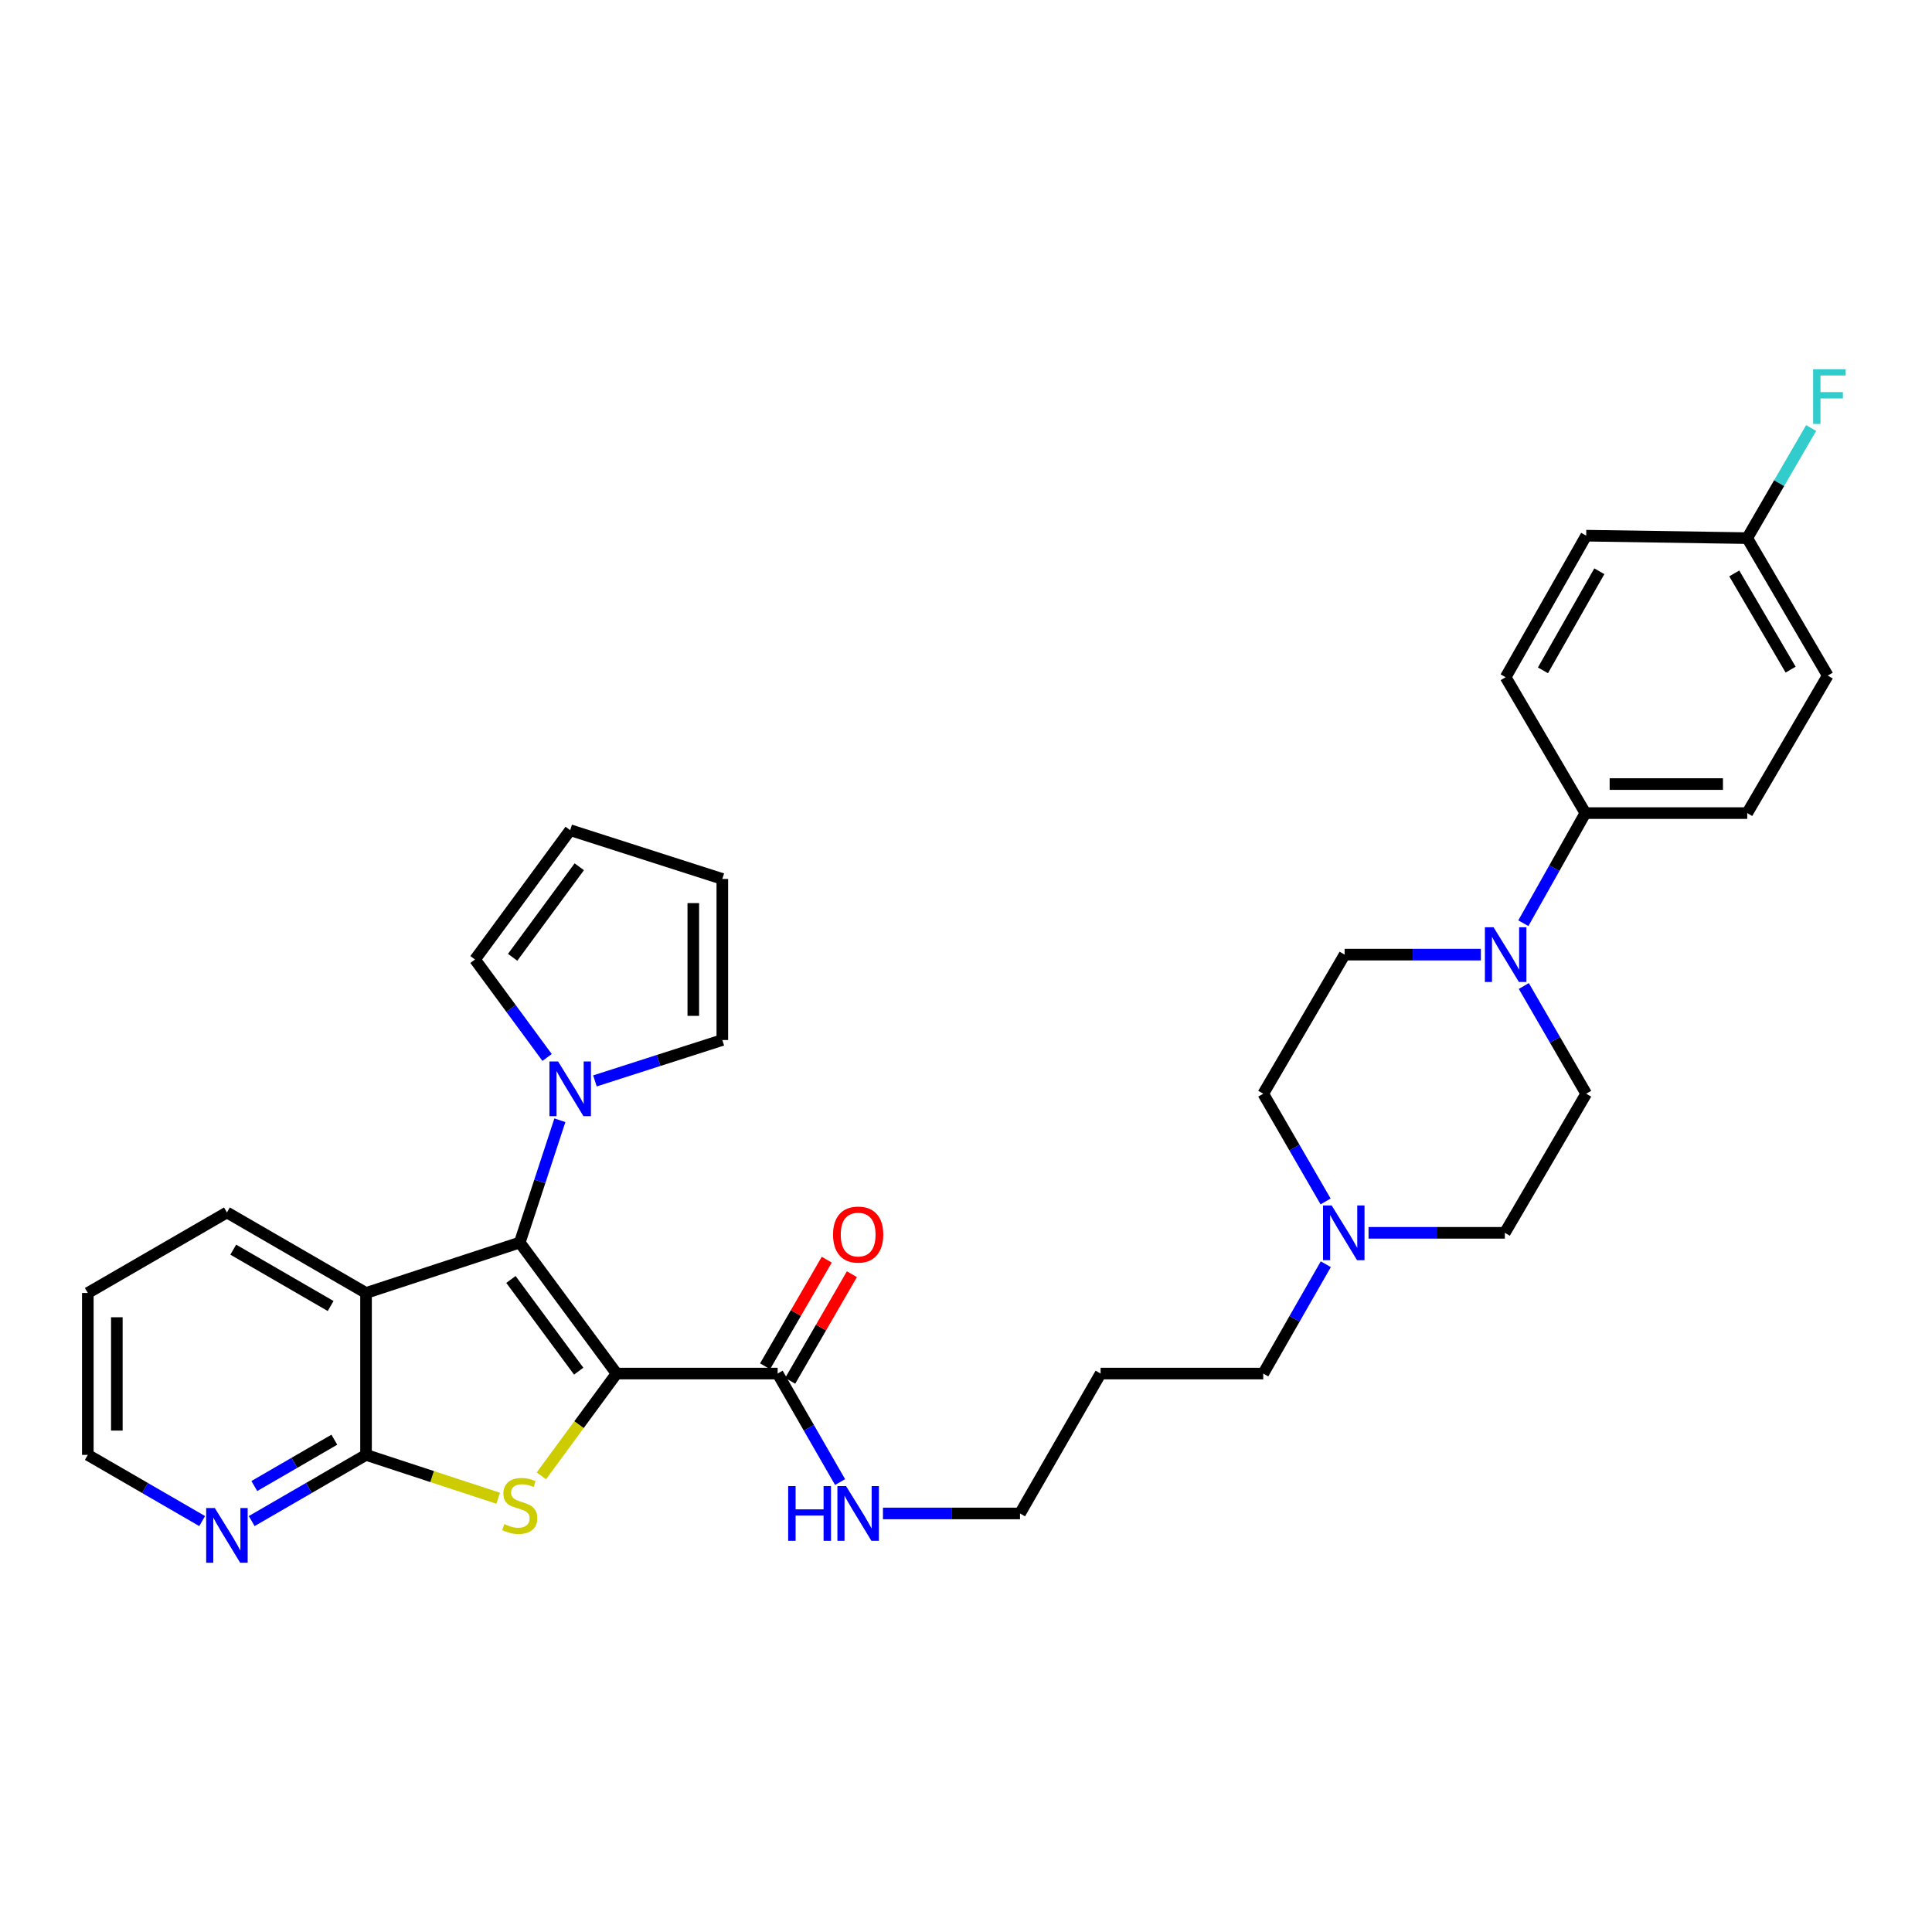 <?xml version='1.0' encoding='iso-8859-1'?>
<svg version='1.1' baseProfile='full'
              xmlns='http://www.w3.org/2000/svg'
                      xmlns:rdkit='http://www.rdkit.org/xml'
                      xmlns:xlink='http://www.w3.org/1999/xlink'
                  xml:space='preserve'
width='1000px' height='1000px' viewBox='0 0 1000 1000'>
<!-- END OF HEADER -->
<rect style='opacity:1.0;fill:#FFFFFF;stroke:none' width='1000' height='1000' x='0' y='0'> </rect>
<path class='bond-0' d='M 319.129,710.951 L 269.024,643.146' style='fill:none;fill-rule:evenodd;stroke:#000000;stroke-width:6px;stroke-linecap:butt;stroke-linejoin:miter;stroke-opacity:1' />
<path class='bond-0' d='M 299.532,709.708 L 264.459,662.244' style='fill:none;fill-rule:evenodd;stroke:#000000;stroke-width:6px;stroke-linecap:butt;stroke-linejoin:miter;stroke-opacity:1' />
<path class='bond-1' d='M 319.129,710.951 L 299.674,737.431' style='fill:none;fill-rule:evenodd;stroke:#000000;stroke-width:6px;stroke-linecap:butt;stroke-linejoin:miter;stroke-opacity:1' />
<path class='bond-1' d='M 299.674,737.431 L 280.219,763.91' style='fill:none;fill-rule:evenodd;stroke:#CCCC00;stroke-width:6px;stroke-linecap:butt;stroke-linejoin:miter;stroke-opacity:1' />
<path class='bond-5' d='M 319.129,710.951 L 402.506,710.951' style='fill:none;fill-rule:evenodd;stroke:#000000;stroke-width:6px;stroke-linecap:butt;stroke-linejoin:miter;stroke-opacity:1' />
<path class='bond-2' d='M 269.024,643.146 L 189.46,669.242' style='fill:none;fill-rule:evenodd;stroke:#000000;stroke-width:6px;stroke-linecap:butt;stroke-linejoin:miter;stroke-opacity:1' />
<path class='bond-4' d='M 269.024,643.146 L 279.409,611.491' style='fill:none;fill-rule:evenodd;stroke:#000000;stroke-width:6px;stroke-linecap:butt;stroke-linejoin:miter;stroke-opacity:1' />
<path class='bond-4' d='M 279.409,611.491 L 289.795,579.836' style='fill:none;fill-rule:evenodd;stroke:#0000FF;stroke-width:6px;stroke-linecap:butt;stroke-linejoin:miter;stroke-opacity:1' />
<path class='bond-3' d='M 257.85,775.483 L 223.655,764.264' style='fill:none;fill-rule:evenodd;stroke:#CCCC00;stroke-width:6px;stroke-linecap:butt;stroke-linejoin:miter;stroke-opacity:1' />
<path class='bond-3' d='M 223.655,764.264 L 189.46,753.045' style='fill:none;fill-rule:evenodd;stroke:#000000;stroke-width:6px;stroke-linecap:butt;stroke-linejoin:miter;stroke-opacity:1' />
<path class='bond-23' d='M 189.46,669.242 L 117.457,627.565' style='fill:none;fill-rule:evenodd;stroke:#000000;stroke-width:6px;stroke-linecap:butt;stroke-linejoin:miter;stroke-opacity:1' />
<path class='bond-23' d='M 171.135,675.991 L 120.733,646.818' style='fill:none;fill-rule:evenodd;stroke:#000000;stroke-width:6px;stroke-linecap:butt;stroke-linejoin:miter;stroke-opacity:1' />
<path class='bond-32' d='M 189.46,669.242 L 189.46,753.045' style='fill:none;fill-rule:evenodd;stroke:#000000;stroke-width:6px;stroke-linecap:butt;stroke-linejoin:miter;stroke-opacity:1' />
<path class='bond-8' d='M 189.46,753.045 L 159.869,770.176' style='fill:none;fill-rule:evenodd;stroke:#000000;stroke-width:6px;stroke-linecap:butt;stroke-linejoin:miter;stroke-opacity:1' />
<path class='bond-8' d='M 159.869,770.176 L 130.277,787.307' style='fill:none;fill-rule:evenodd;stroke:#0000FF;stroke-width:6px;stroke-linecap:butt;stroke-linejoin:miter;stroke-opacity:1' />
<path class='bond-8' d='M 173.057,745.184 L 152.343,757.176' style='fill:none;fill-rule:evenodd;stroke:#000000;stroke-width:6px;stroke-linecap:butt;stroke-linejoin:miter;stroke-opacity:1' />
<path class='bond-8' d='M 152.343,757.176 L 131.629,769.168' style='fill:none;fill-rule:evenodd;stroke:#0000FF;stroke-width:6px;stroke-linecap:butt;stroke-linejoin:miter;stroke-opacity:1' />
<path class='bond-10' d='M 307.935,559.473 L 340.904,548.893' style='fill:none;fill-rule:evenodd;stroke:#0000FF;stroke-width:6px;stroke-linecap:butt;stroke-linejoin:miter;stroke-opacity:1' />
<path class='bond-10' d='M 340.904,548.893 L 373.873,538.313' style='fill:none;fill-rule:evenodd;stroke:#000000;stroke-width:6px;stroke-linecap:butt;stroke-linejoin:miter;stroke-opacity:1' />
<path class='bond-11' d='M 283.177,547.344 L 264.517,521.991' style='fill:none;fill-rule:evenodd;stroke:#0000FF;stroke-width:6px;stroke-linecap:butt;stroke-linejoin:miter;stroke-opacity:1' />
<path class='bond-11' d='M 264.517,521.991 L 245.857,496.637' style='fill:none;fill-rule:evenodd;stroke:#000000;stroke-width:6px;stroke-linecap:butt;stroke-linejoin:miter;stroke-opacity:1' />
<path class='bond-14' d='M 409.007,714.713 L 424.972,687.123' style='fill:none;fill-rule:evenodd;stroke:#000000;stroke-width:6px;stroke-linecap:butt;stroke-linejoin:miter;stroke-opacity:1' />
<path class='bond-14' d='M 424.972,687.123 L 440.938,659.534' style='fill:none;fill-rule:evenodd;stroke:#FF0000;stroke-width:6px;stroke-linecap:butt;stroke-linejoin:miter;stroke-opacity:1' />
<path class='bond-14' d='M 396.005,707.189 L 411.971,679.6' style='fill:none;fill-rule:evenodd;stroke:#000000;stroke-width:6px;stroke-linecap:butt;stroke-linejoin:miter;stroke-opacity:1' />
<path class='bond-14' d='M 411.971,679.6 L 427.936,652.01' style='fill:none;fill-rule:evenodd;stroke:#FF0000;stroke-width:6px;stroke-linecap:butt;stroke-linejoin:miter;stroke-opacity:1' />
<path class='bond-17' d='M 402.506,710.951 L 418.668,739.033' style='fill:none;fill-rule:evenodd;stroke:#000000;stroke-width:6px;stroke-linecap:butt;stroke-linejoin:miter;stroke-opacity:1' />
<path class='bond-17' d='M 418.668,739.033 L 434.83,767.114' style='fill:none;fill-rule:evenodd;stroke:#0000FF;stroke-width:6px;stroke-linecap:butt;stroke-linejoin:miter;stroke-opacity:1' />
<path class='bond-6' d='M 788.725,510.356 L 804.868,538.23' style='fill:none;fill-rule:evenodd;stroke:#0000FF;stroke-width:6px;stroke-linecap:butt;stroke-linejoin:miter;stroke-opacity:1' />
<path class='bond-6' d='M 804.868,538.23 L 821.012,566.103' style='fill:none;fill-rule:evenodd;stroke:#000000;stroke-width:6px;stroke-linecap:butt;stroke-linejoin:miter;stroke-opacity:1' />
<path class='bond-9' d='M 788.479,477.854 L 804.533,449.354' style='fill:none;fill-rule:evenodd;stroke:#0000FF;stroke-width:6px;stroke-linecap:butt;stroke-linejoin:miter;stroke-opacity:1' />
<path class='bond-9' d='M 804.533,449.354 L 820.586,420.854' style='fill:none;fill-rule:evenodd;stroke:#000000;stroke-width:6px;stroke-linecap:butt;stroke-linejoin:miter;stroke-opacity:1' />
<path class='bond-35' d='M 766.495,494.117 L 731.231,494.117' style='fill:none;fill-rule:evenodd;stroke:#0000FF;stroke-width:6px;stroke-linecap:butt;stroke-linejoin:miter;stroke-opacity:1' />
<path class='bond-35' d='M 731.231,494.117 L 695.967,494.117' style='fill:none;fill-rule:evenodd;stroke:#000000;stroke-width:6px;stroke-linecap:butt;stroke-linejoin:miter;stroke-opacity:1' />
<path class='bond-7' d='M 686.231,654.364 L 670.044,682.657' style='fill:none;fill-rule:evenodd;stroke:#0000FF;stroke-width:6px;stroke-linecap:butt;stroke-linejoin:miter;stroke-opacity:1' />
<path class='bond-7' d='M 670.044,682.657 L 653.856,710.951' style='fill:none;fill-rule:evenodd;stroke:#000000;stroke-width:6px;stroke-linecap:butt;stroke-linejoin:miter;stroke-opacity:1' />
<path class='bond-20' d='M 686.133,621.866 L 669.995,593.984' style='fill:none;fill-rule:evenodd;stroke:#0000FF;stroke-width:6px;stroke-linecap:butt;stroke-linejoin:miter;stroke-opacity:1' />
<path class='bond-20' d='M 669.995,593.984 L 653.856,566.103' style='fill:none;fill-rule:evenodd;stroke:#000000;stroke-width:6px;stroke-linecap:butt;stroke-linejoin:miter;stroke-opacity:1' />
<path class='bond-21' d='M 708.357,638.105 L 743.629,638.105' style='fill:none;fill-rule:evenodd;stroke:#0000FF;stroke-width:6px;stroke-linecap:butt;stroke-linejoin:miter;stroke-opacity:1' />
<path class='bond-21' d='M 743.629,638.105 L 778.902,638.105' style='fill:none;fill-rule:evenodd;stroke:#000000;stroke-width:6px;stroke-linecap:butt;stroke-linejoin:miter;stroke-opacity:1' />
<path class='bond-29' d='M 104.637,787.307 L 75.046,770.176' style='fill:none;fill-rule:evenodd;stroke:#0000FF;stroke-width:6px;stroke-linecap:butt;stroke-linejoin:miter;stroke-opacity:1' />
<path class='bond-29' d='M 75.046,770.176 L 45.455,753.045' style='fill:none;fill-rule:evenodd;stroke:#000000;stroke-width:6px;stroke-linecap:butt;stroke-linejoin:miter;stroke-opacity:1' />
<path class='bond-18' d='M 820.586,420.854 L 904.364,420.854' style='fill:none;fill-rule:evenodd;stroke:#000000;stroke-width:6px;stroke-linecap:butt;stroke-linejoin:miter;stroke-opacity:1' />
<path class='bond-18' d='M 833.153,405.832 L 891.797,405.832' style='fill:none;fill-rule:evenodd;stroke:#000000;stroke-width:6px;stroke-linecap:butt;stroke-linejoin:miter;stroke-opacity:1' />
<path class='bond-19' d='M 820.586,420.854 L 779.319,350.528' style='fill:none;fill-rule:evenodd;stroke:#000000;stroke-width:6px;stroke-linecap:butt;stroke-linejoin:miter;stroke-opacity:1' />
<path class='bond-15' d='M 373.873,538.313 L 373.873,454.944' style='fill:none;fill-rule:evenodd;stroke:#000000;stroke-width:6px;stroke-linecap:butt;stroke-linejoin:miter;stroke-opacity:1' />
<path class='bond-15' d='M 358.852,525.808 L 358.852,467.449' style='fill:none;fill-rule:evenodd;stroke:#000000;stroke-width:6px;stroke-linecap:butt;stroke-linejoin:miter;stroke-opacity:1' />
<path class='bond-16' d='M 245.857,496.637 L 295.128,429.691' style='fill:none;fill-rule:evenodd;stroke:#000000;stroke-width:6px;stroke-linecap:butt;stroke-linejoin:miter;stroke-opacity:1' />
<path class='bond-16' d='M 265.346,495.499 L 299.835,448.637' style='fill:none;fill-rule:evenodd;stroke:#000000;stroke-width:6px;stroke-linecap:butt;stroke-linejoin:miter;stroke-opacity:1' />
<path class='bond-12' d='M 695.967,494.117 L 653.856,566.103' style='fill:none;fill-rule:evenodd;stroke:#000000;stroke-width:6px;stroke-linecap:butt;stroke-linejoin:miter;stroke-opacity:1' />
<path class='bond-13' d='M 821.012,566.103 L 778.902,638.105' style='fill:none;fill-rule:evenodd;stroke:#000000;stroke-width:6px;stroke-linecap:butt;stroke-linejoin:miter;stroke-opacity:1' />
<path class='bond-33' d='M 373.873,454.944 L 295.128,429.691' style='fill:none;fill-rule:evenodd;stroke:#000000;stroke-width:6px;stroke-linecap:butt;stroke-linejoin:miter;stroke-opacity:1' />
<path class='bond-30' d='M 457.017,783.363 L 492.488,783.363' style='fill:none;fill-rule:evenodd;stroke:#0000FF;stroke-width:6px;stroke-linecap:butt;stroke-linejoin:miter;stroke-opacity:1' />
<path class='bond-30' d='M 492.488,783.363 L 527.96,783.363' style='fill:none;fill-rule:evenodd;stroke:#000000;stroke-width:6px;stroke-linecap:butt;stroke-linejoin:miter;stroke-opacity:1' />
<path class='bond-24' d='M 904.364,420.854 L 946.04,349.685' style='fill:none;fill-rule:evenodd;stroke:#000000;stroke-width:6px;stroke-linecap:butt;stroke-linejoin:miter;stroke-opacity:1' />
<path class='bond-25' d='M 779.319,350.528 L 821.012,277.265' style='fill:none;fill-rule:evenodd;stroke:#000000;stroke-width:6px;stroke-linecap:butt;stroke-linejoin:miter;stroke-opacity:1' />
<path class='bond-25' d='M 798.628,346.968 L 827.813,295.684' style='fill:none;fill-rule:evenodd;stroke:#000000;stroke-width:6px;stroke-linecap:butt;stroke-linejoin:miter;stroke-opacity:1' />
<path class='bond-22' d='M 904.364,278.534 L 821.012,277.265' style='fill:none;fill-rule:evenodd;stroke:#000000;stroke-width:6px;stroke-linecap:butt;stroke-linejoin:miter;stroke-opacity:1' />
<path class='bond-26' d='M 904.364,278.534 L 920.903,250.041' style='fill:none;fill-rule:evenodd;stroke:#000000;stroke-width:6px;stroke-linecap:butt;stroke-linejoin:miter;stroke-opacity:1' />
<path class='bond-26' d='M 920.903,250.041 L 937.443,221.549' style='fill:none;fill-rule:evenodd;stroke:#33CCCC;stroke-width:6px;stroke-linecap:butt;stroke-linejoin:miter;stroke-opacity:1' />
<path class='bond-36' d='M 904.364,278.534 L 946.04,349.685' style='fill:none;fill-rule:evenodd;stroke:#000000;stroke-width:6px;stroke-linecap:butt;stroke-linejoin:miter;stroke-opacity:1' />
<path class='bond-36' d='M 897.654,296.799 L 926.827,346.605' style='fill:none;fill-rule:evenodd;stroke:#000000;stroke-width:6px;stroke-linecap:butt;stroke-linejoin:miter;stroke-opacity:1' />
<path class='bond-31' d='M 117.457,627.565 L 45.455,669.242' style='fill:none;fill-rule:evenodd;stroke:#000000;stroke-width:6px;stroke-linecap:butt;stroke-linejoin:miter;stroke-opacity:1' />
<path class='bond-27' d='M 653.856,710.951 L 569.67,710.951' style='fill:none;fill-rule:evenodd;stroke:#000000;stroke-width:6px;stroke-linecap:butt;stroke-linejoin:miter;stroke-opacity:1' />
<path class='bond-28' d='M 569.67,710.951 L 527.96,783.363' style='fill:none;fill-rule:evenodd;stroke:#000000;stroke-width:6px;stroke-linecap:butt;stroke-linejoin:miter;stroke-opacity:1' />
<path class='bond-34' d='M 45.455,753.045 L 45.455,669.242' style='fill:none;fill-rule:evenodd;stroke:#000000;stroke-width:6px;stroke-linecap:butt;stroke-linejoin:miter;stroke-opacity:1' />
<path class='bond-34' d='M 60.476,740.474 L 60.476,681.812' style='fill:none;fill-rule:evenodd;stroke:#000000;stroke-width:6px;stroke-linecap:butt;stroke-linejoin:miter;stroke-opacity:1' />
<path  class='atom-2' d='M 261.024 788.869
Q 261.344 788.989, 262.664 789.549
Q 263.984 790.109, 265.424 790.469
Q 266.904 790.789, 268.344 790.789
Q 271.024 790.789, 272.584 789.509
Q 274.144 788.189, 274.144 785.909
Q 274.144 784.349, 273.344 783.389
Q 272.584 782.429, 271.384 781.909
Q 270.184 781.389, 268.184 780.789
Q 265.664 780.029, 264.144 779.309
Q 262.664 778.589, 261.584 777.069
Q 260.544 775.549, 260.544 772.989
Q 260.544 769.429, 262.944 767.229
Q 265.384 765.029, 270.184 765.029
Q 273.464 765.029, 277.184 766.589
L 276.264 769.669
Q 272.864 768.269, 270.304 768.269
Q 267.544 768.269, 266.024 769.429
Q 264.504 770.549, 264.544 772.509
Q 264.544 774.029, 265.304 774.949
Q 266.104 775.869, 267.224 776.389
Q 268.384 776.909, 270.304 777.509
Q 272.864 778.309, 274.384 779.109
Q 275.904 779.909, 276.984 781.549
Q 278.104 783.149, 278.104 785.909
Q 278.104 789.829, 275.464 791.949
Q 272.864 794.029, 268.504 794.029
Q 265.984 794.029, 264.064 793.469
Q 262.184 792.949, 259.944 792.029
L 261.024 788.869
' fill='#CCCC00'/>
<path  class='atom-5' d='M 288.868 549.422
L 298.148 564.422
Q 299.068 565.902, 300.548 568.582
Q 302.028 571.262, 302.108 571.422
L 302.108 549.422
L 305.868 549.422
L 305.868 577.742
L 301.988 577.742
L 292.028 561.342
Q 290.868 559.422, 289.628 557.222
Q 288.428 555.022, 288.068 554.342
L 288.068 577.742
L 284.388 577.742
L 284.388 549.422
L 288.868 549.422
' fill='#0000FF'/>
<path  class='atom-7' d='M 773.059 479.957
L 782.339 494.957
Q 783.259 496.437, 784.739 499.117
Q 786.219 501.797, 786.299 501.957
L 786.299 479.957
L 790.059 479.957
L 790.059 508.277
L 786.179 508.277
L 776.219 491.877
Q 775.059 489.957, 773.819 487.757
Q 772.619 485.557, 772.259 484.877
L 772.259 508.277
L 768.579 508.277
L 768.579 479.957
L 773.059 479.957
' fill='#0000FF'/>
<path  class='atom-8' d='M 689.273 623.945
L 698.553 638.945
Q 699.473 640.425, 700.953 643.105
Q 702.433 645.785, 702.513 645.945
L 702.513 623.945
L 706.273 623.945
L 706.273 652.265
L 702.393 652.265
L 692.433 635.865
Q 691.273 633.945, 690.033 631.745
Q 688.833 629.545, 688.473 628.865
L 688.473 652.265
L 684.793 652.265
L 684.793 623.945
L 689.273 623.945
' fill='#0000FF'/>
<path  class='atom-9' d='M 111.197 780.569
L 120.477 795.569
Q 121.397 797.049, 122.877 799.729
Q 124.357 802.409, 124.437 802.569
L 124.437 780.569
L 128.197 780.569
L 128.197 808.889
L 124.317 808.889
L 114.357 792.489
Q 113.197 790.569, 111.957 788.369
Q 110.757 786.169, 110.397 785.489
L 110.397 808.889
L 106.717 808.889
L 106.717 780.569
L 111.197 780.569
' fill='#0000FF'/>
<path  class='atom-15' d='M 431.182 639.012
Q 431.182 632.212, 434.542 628.412
Q 437.902 624.612, 444.182 624.612
Q 450.462 624.612, 453.822 628.412
Q 457.182 632.212, 457.182 639.012
Q 457.182 645.892, 453.782 649.812
Q 450.382 653.692, 444.182 653.692
Q 437.942 653.692, 434.542 649.812
Q 431.182 645.932, 431.182 639.012
M 444.182 650.492
Q 448.502 650.492, 450.822 647.612
Q 453.182 644.692, 453.182 639.012
Q 453.182 633.452, 450.822 630.652
Q 448.502 627.812, 444.182 627.812
Q 439.862 627.812, 437.502 630.612
Q 435.182 633.412, 435.182 639.012
Q 435.182 644.732, 437.502 647.612
Q 439.862 650.492, 444.182 650.492
' fill='#FF0000'/>
<path  class='atom-18' d='M 407.962 769.203
L 411.802 769.203
L 411.802 781.243
L 426.282 781.243
L 426.282 769.203
L 430.122 769.203
L 430.122 797.523
L 426.282 797.523
L 426.282 784.443
L 411.802 784.443
L 411.802 797.523
L 407.962 797.523
L 407.962 769.203
' fill='#0000FF'/>
<path  class='atom-18' d='M 437.922 769.203
L 447.202 784.203
Q 448.122 785.683, 449.602 788.363
Q 451.082 791.043, 451.162 791.203
L 451.162 769.203
L 454.922 769.203
L 454.922 797.523
L 451.042 797.523
L 441.082 781.123
Q 439.922 779.203, 438.682 777.003
Q 437.482 774.803, 437.122 774.123
L 437.122 797.523
L 433.442 797.523
L 433.442 769.203
L 437.922 769.203
' fill='#0000FF'/>
<path  class='atom-27' d='M 938.471 191.111
L 955.311 191.111
L 955.311 194.351
L 942.271 194.351
L 942.271 202.951
L 953.871 202.951
L 953.871 206.231
L 942.271 206.231
L 942.271 219.431
L 938.471 219.431
L 938.471 191.111
' fill='#33CCCC'/>
</svg>
